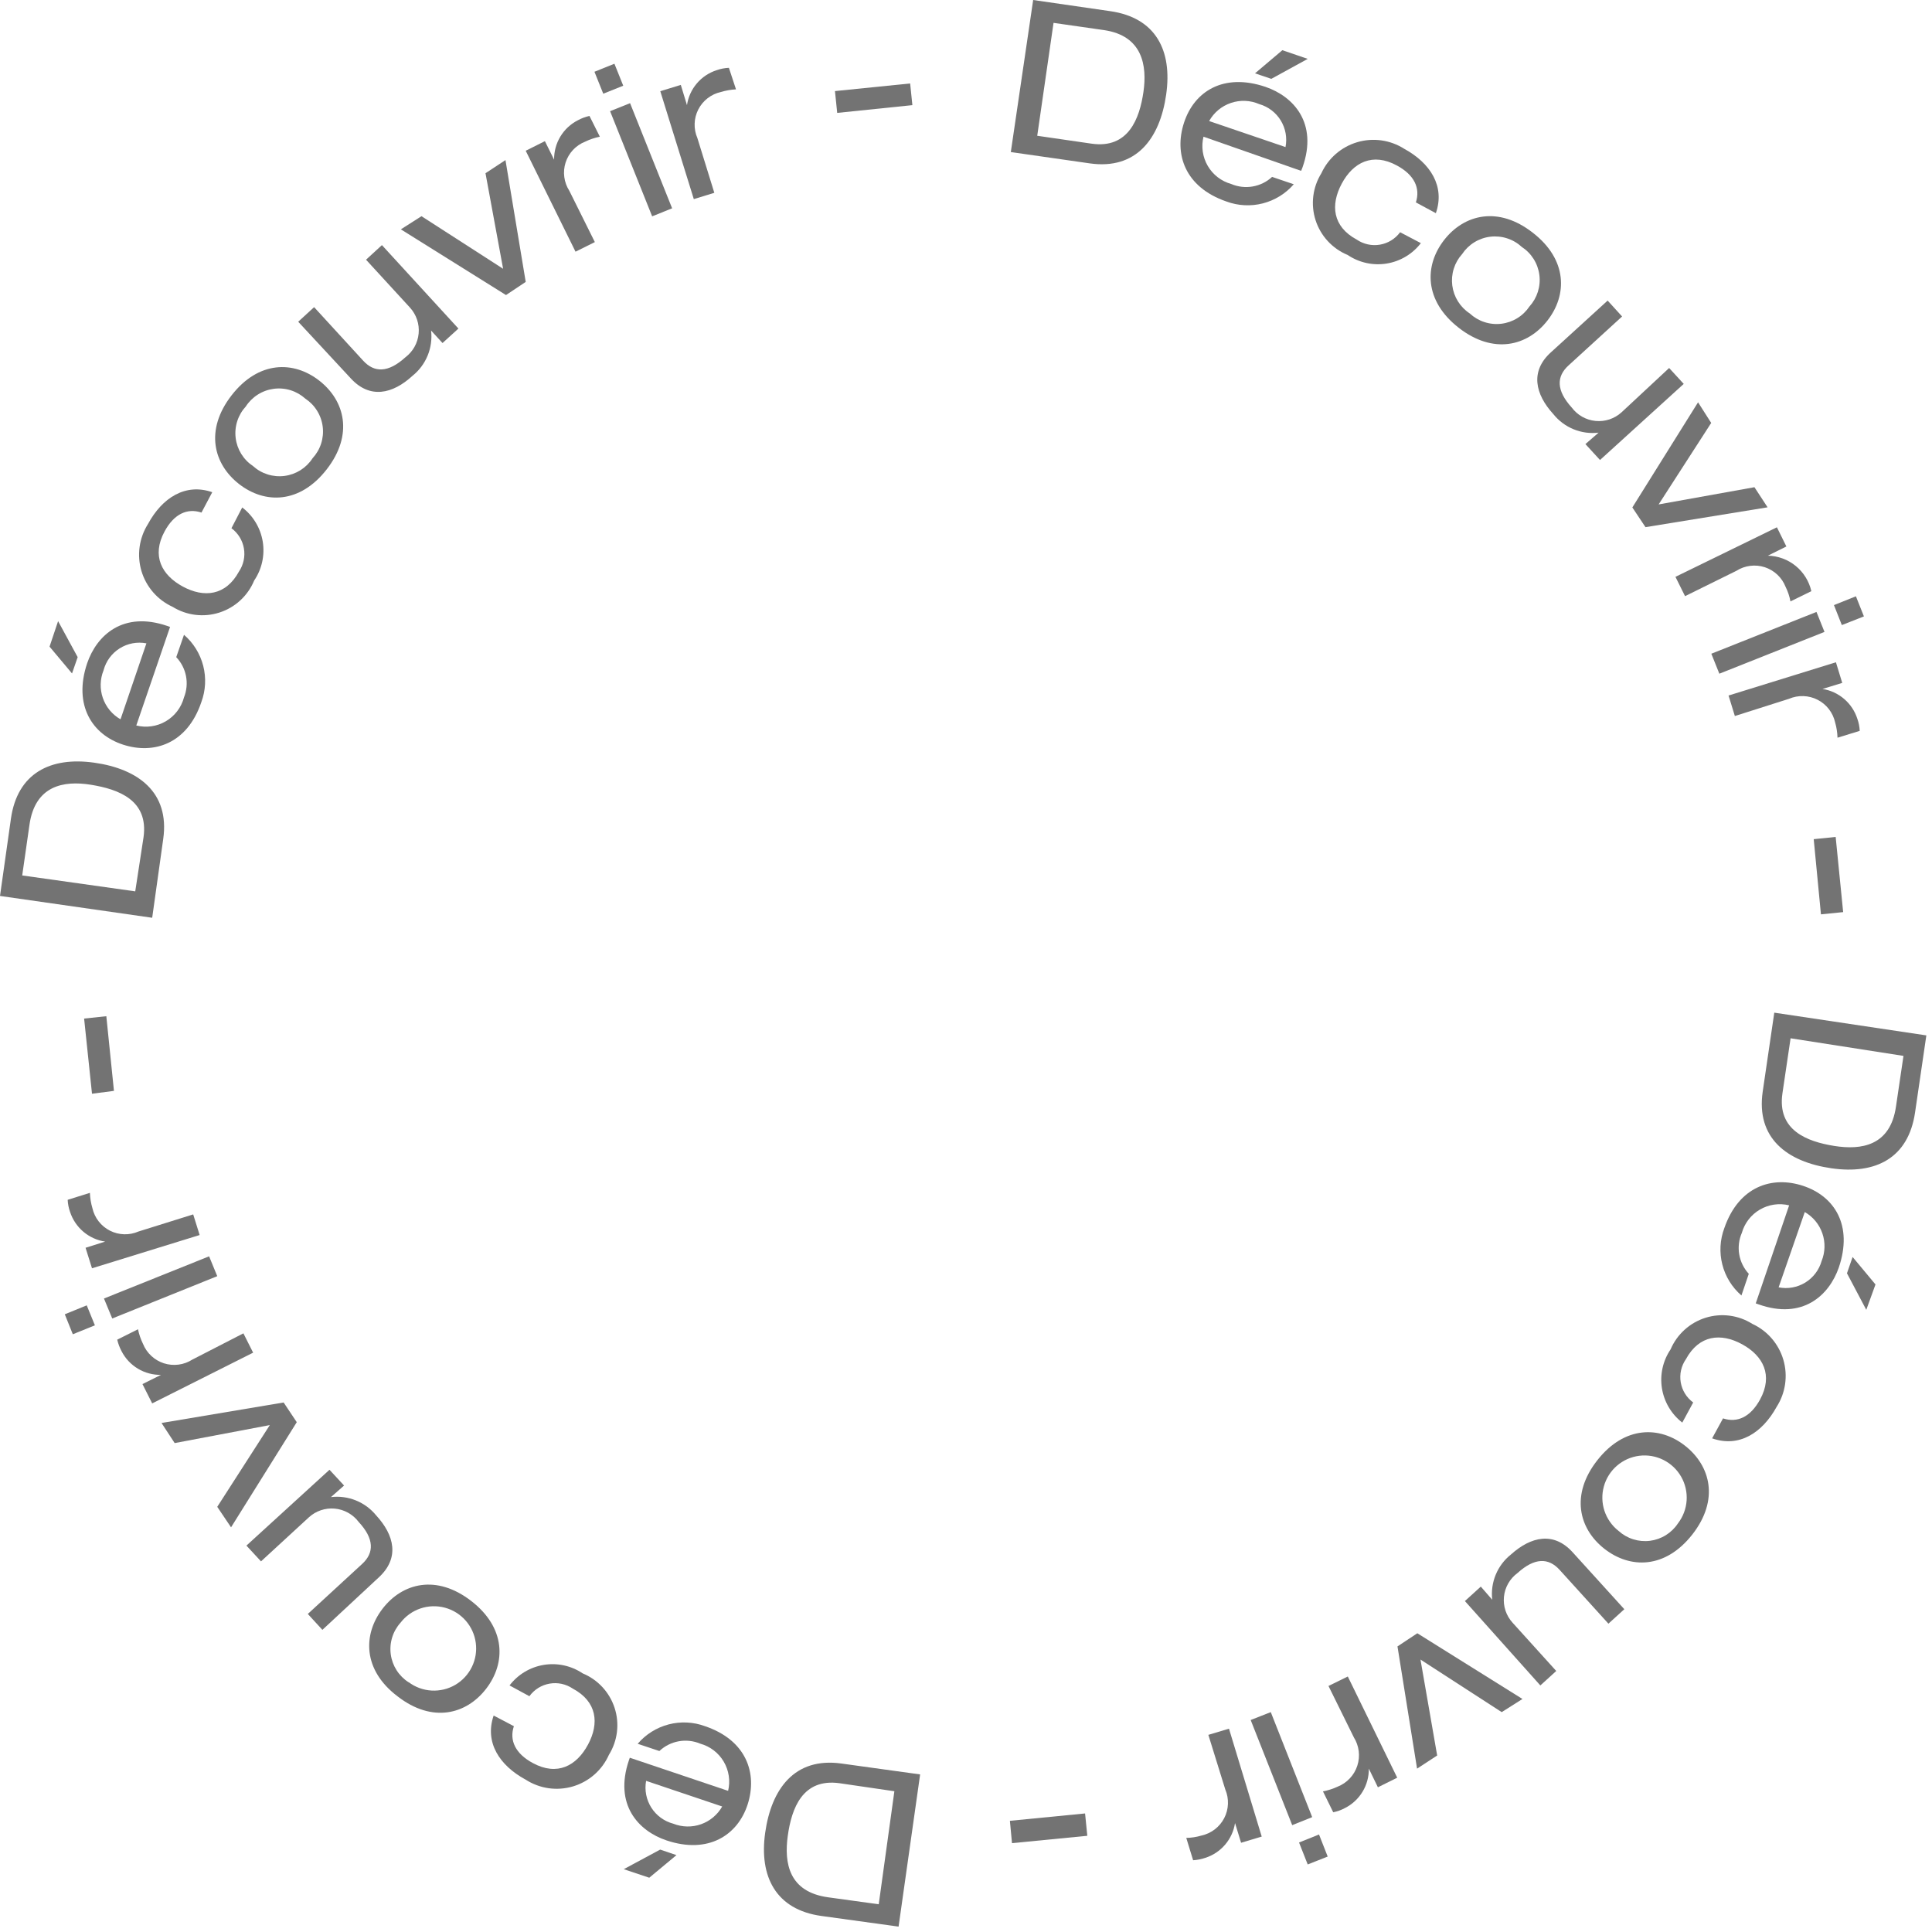 <svg width="147" height="147" viewBox="0 0 147 147" fill="none" xmlns="http://www.w3.org/2000/svg">
<g clip-path="url(#clip0_208_3)">
<path d="M68.37 146.59L62.5 145.78C59.03 145.3 57.75 142.78 58.22 139.45C58.69 136.12 60.45 133.69 64.01 134.18L70.01 135.01L68.37 146.59ZM63.88 135.68C61.06 135.29 60.23 137.59 59.94 139.68C59.65 141.77 60.03 143.95 63.01 144.36L66.86 144.89L68.05 136.29L63.88 135.68Z" fill="#737373"/>
<path d="M49.4 142.87L47.46 142.22L50.23 140.73L51.47 141.15L49.4 142.87ZM55.4 136.26C55.581 135.504 55.461 134.706 55.066 134.037C54.67 133.367 54.03 132.877 53.28 132.67C52.763 132.453 52.194 132.39 51.642 132.489C51.09 132.589 50.579 132.846 50.17 133.23L48.52 132.68C49.134 131.96 49.954 131.446 50.87 131.206C51.785 130.967 52.752 131.013 53.64 131.34C56.8 132.41 57.64 134.93 56.89 137.28C56.14 139.63 53.89 141.1 50.71 140.03C48.57 139.31 46.71 137.31 47.85 133.94L47.92 133.74L55.4 136.26ZM49.16 135.5C49.031 136.204 49.172 136.931 49.556 137.536C49.94 138.14 50.538 138.578 51.23 138.76C51.904 139.028 52.652 139.043 53.336 138.802C54.019 138.561 54.593 138.081 54.95 137.45L49.16 135.5Z" fill="#737373"/>
<path d="M38.77 128.24C39.405 127.407 40.334 126.848 41.368 126.677C42.401 126.506 43.461 126.736 44.33 127.32C44.903 127.556 45.418 127.915 45.839 128.37C46.259 128.825 46.576 129.367 46.766 129.957C46.957 130.547 47.016 131.171 46.941 131.786C46.865 132.402 46.657 132.993 46.33 133.52C46.075 134.093 45.699 134.605 45.228 135.019C44.757 135.434 44.201 135.741 43.6 135.921C42.998 136.1 42.365 136.148 41.744 136.06C41.123 135.971 40.528 135.75 40 135.41C38 134.33 36.86 132.57 37.56 130.53L39.1 131.34C38.74 132.42 39.21 133.43 40.55 134.15C42.4 135.15 43.87 134.36 44.74 132.74C45.61 131.12 45.43 129.47 43.58 128.48C43.062 128.13 42.428 127.994 41.813 128.103C41.197 128.211 40.648 128.554 40.28 129.06L38.77 128.24Z" fill="#737373"/>
<path d="M30.25 129.07C27.6 127.07 27.6 124.36 29.11 122.4C30.62 120.44 33.21 119.77 35.85 121.81C38.49 123.85 38.5 126.53 36.99 128.49C35.48 130.45 32.89 131.12 30.25 129.07ZM31.09 127.99C31.596 128.37 32.203 128.593 32.835 128.629C33.467 128.665 34.096 128.514 34.642 128.194C35.188 127.874 35.627 127.399 35.904 126.83C36.182 126.261 36.285 125.623 36.2 124.996C36.116 124.368 35.848 123.78 35.43 123.305C35.012 122.829 34.463 122.488 33.851 122.324C33.24 122.16 32.594 122.18 31.994 122.382C31.394 122.584 30.867 122.959 30.48 123.46C30.188 123.783 29.969 124.167 29.84 124.583C29.711 125 29.674 125.439 29.732 125.871C29.79 126.304 29.942 126.718 30.176 127.086C30.411 127.453 30.723 127.765 31.09 128V127.99Z" fill="#737373"/>
<path d="M25.07 111.83L26.18 113.03L25.18 113.91C25.824 113.833 26.477 113.92 27.078 114.163C27.68 114.406 28.21 114.797 28.62 115.3C30.02 116.82 30.41 118.55 28.83 120.01L24.53 124.01L23.42 122.8L27.55 119C28.48 118.15 28.48 117.08 27.29 115.8C27.075 115.514 26.802 115.275 26.488 115.101C26.175 114.926 25.829 114.819 25.473 114.786C25.116 114.753 24.756 114.795 24.416 114.909C24.076 115.024 23.764 115.208 23.5 115.45L19.86 118.8L18.75 117.6L25.07 111.83Z" fill="#737373"/>
<path d="M13.29 109.8L12.29 108.27L21.58 106.71L22.58 108.21L17.58 116.21L16.53 114.65L20.53 108.43L13.29 109.8Z" fill="#737373"/>
<path d="M11.58 106.78L10.84 105.31L12.25 104.61C11.632 104.62 11.023 104.457 10.493 104.139C9.962 103.821 9.532 103.36 9.25 102.81C9.102 102.532 8.991 102.237 8.92 101.93L10.5 101.14C10.58 101.524 10.707 101.897 10.88 102.25C11.021 102.598 11.236 102.912 11.512 103.167C11.787 103.423 12.116 103.615 12.473 103.73C12.831 103.844 13.21 103.878 13.583 103.83C13.956 103.782 14.313 103.652 14.63 103.45L18.52 101.45L19.26 102.92L11.58 106.78Z" fill="#737373"/>
<path d="M5.54 101.52L4.93 100L6.6 99.32L7.22 100.84L5.54 101.52ZM8.54 100.32L7.91 98.8L15.91 95.59L16.53 97.1L8.54 100.32Z" fill="#737373"/>
<path d="M7 96.5L6.51 94.94L8 94.47C7.389 94.378 6.816 94.118 6.344 93.719C5.873 93.32 5.522 92.797 5.33 92.21C5.224 91.914 5.163 91.604 5.15 91.29L6.84 90.76C6.854 91.153 6.918 91.543 7.03 91.92C7.112 92.287 7.274 92.632 7.505 92.928C7.736 93.225 8.03 93.468 8.365 93.638C8.701 93.808 9.07 93.902 9.446 93.912C9.822 93.923 10.195 93.851 10.54 93.7L14.7 92.4L15.19 93.97L7 96.5Z" fill="#737373"/>
<path d="M7 83.22L6.4 77.5L8.09 77.32L8.67 83L7 83.22Z" fill="#737373"/>
<path d="M0 68.17L0.83 62.3C1.32 58.83 3.83 57.56 7.17 58.03C10.51 58.5 12.92 60.28 12.42 63.83L11.58 69.83L0 68.17ZM10.92 63.71C11.32 60.88 9.02 60.05 6.92 59.71C4.82 59.37 2.66 59.78 2.24 62.77L1.69 66.61L10.29 67.82L10.92 63.71Z" fill="#737373"/>
<path d="M3.77 49.2L4.42 47.26L5.91 50L5.48 51.24L3.77 49.2ZM10.37 55.2C11.135 55.392 11.945 55.275 12.624 54.875C13.303 54.474 13.798 53.822 14 53.06C14.204 52.547 14.257 51.986 14.153 51.444C14.048 50.901 13.79 50.4 13.41 50L14 48.3C14.715 48.917 15.225 49.739 15.461 50.654C15.697 51.569 15.648 52.534 15.32 53.42C14.25 56.59 11.72 57.42 9.37 56.66C7.02 55.9 5.56 53.66 6.63 50.47C7.36 48.33 9.37 46.47 12.74 47.63L12.94 47.7L10.37 55.2ZM11.14 48.95C10.438 48.815 9.711 48.951 9.106 49.332C8.5 49.712 8.062 50.309 7.88 51C7.608 51.673 7.588 52.421 7.825 53.107C8.062 53.793 8.54 54.37 9.17 54.73L11.14 48.95Z" fill="#737373"/>
<path d="M18.43 38.61C19.263 39.245 19.822 40.175 19.991 41.209C20.16 42.243 19.927 43.303 19.34 44.17C19.102 44.743 18.743 45.258 18.287 45.679C17.831 46.1 17.288 46.416 16.698 46.606C16.107 46.797 15.482 46.856 14.866 46.781C14.25 46.706 13.657 46.497 13.13 46.17C12.564 45.911 12.059 45.534 11.651 45.064C11.243 44.594 10.94 44.042 10.762 43.445C10.585 42.848 10.538 42.22 10.624 41.604C10.71 40.987 10.927 40.396 11.26 39.87C12.34 37.87 14.11 36.74 16.15 37.45L15.33 39C14.25 38.64 13.24 39.1 12.52 40.44C11.52 42.29 12.3 43.76 13.91 44.63C15.52 45.5 17.18 45.33 18.18 43.49C18.529 42.973 18.664 42.34 18.558 41.725C18.452 41.111 18.112 40.56 17.61 40.19L18.43 38.61Z" fill="#737373"/>
<path d="M17.62 30.08C19.67 27.44 22.34 27.44 24.29 28.96C26.24 30.48 26.91 33.07 24.86 35.71C22.81 38.35 20.14 38.35 18.19 36.83C16.24 35.31 15.57 32.72 17.62 30.08ZM18.7 30.93C18.407 31.249 18.186 31.628 18.053 32.041C17.92 32.454 17.878 32.891 17.931 33.322C17.983 33.752 18.128 34.166 18.356 34.536C18.584 34.905 18.889 35.22 19.25 35.46C19.572 35.752 19.953 35.97 20.368 36.099C20.783 36.229 21.221 36.267 21.651 36.211C22.082 36.155 22.495 36.006 22.863 35.775C23.231 35.543 23.544 35.234 23.78 34.87C24.075 34.55 24.298 34.171 24.431 33.757C24.565 33.343 24.608 32.905 24.555 32.473C24.503 32.041 24.357 31.625 24.128 31.256C23.9 30.886 23.593 30.57 23.23 30.33C22.907 30.039 22.525 29.821 22.11 29.692C21.695 29.563 21.257 29.526 20.826 29.583C20.396 29.64 19.982 29.79 19.615 30.023C19.248 30.255 18.936 30.565 18.7 30.93Z" fill="#737373"/>
<path d="M34.88 25L33.67 26.1L32.8 25.15C32.875 25.796 32.786 26.45 32.539 27.052C32.292 27.654 31.897 28.183 31.39 28.59C29.87 29.99 28.14 30.37 26.69 28.79L22.69 24.48L23.9 23.37L27.63 27.44C28.48 28.37 29.54 28.37 30.84 27.19C31.126 26.974 31.365 26.701 31.539 26.389C31.714 26.076 31.821 25.729 31.854 25.372C31.887 25.016 31.845 24.656 31.731 24.316C31.616 23.976 31.432 23.664 31.19 23.4L27.85 19.76L29.06 18.65L34.88 25Z" fill="#737373"/>
<path d="M36.94 13.18L38.46 12.18L40 21.45L38.5 22.45L30.5 17.45L32.07 16.45L38.28 20.45L36.94 13.18Z" fill="#737373"/>
<path d="M40 11.47L41.46 10.74L42.16 12.15C42.151 11.531 42.316 10.921 42.636 10.391C42.956 9.861 43.418 9.431 43.97 9.15C44.247 9 44.543 8.889 44.85 8.82L45.64 10.4C45.252 10.48 44.876 10.607 44.52 10.78C44.171 10.918 43.856 11.132 43.599 11.406C43.343 11.681 43.15 12.008 43.035 12.366C42.92 12.724 42.886 13.103 42.936 13.475C42.985 13.848 43.116 14.204 43.32 14.52L45.26 18.42L43.79 19.15L40 11.47Z" fill="#737373"/>
<path d="M45.23 5.46L46.75 4.85L47.42 6.52L45.9 7.13L45.23 5.46ZM46.42 8.46L47.94 7.85L51.14 15.85L49.62 16.46L46.42 8.46Z" fill="#737373"/>
<path d="M50.24 6.94L51.8 6.46L52.27 8C52.36 7.39 52.62 6.817 53.02 6.347C53.419 5.877 53.942 5.528 54.53 5.34C54.829 5.234 55.143 5.173 55.46 5.16L56 6.8C55.61 6.819 55.224 6.886 54.85 7C54.483 7.081 54.139 7.242 53.842 7.472C53.545 7.702 53.302 7.994 53.131 8.329C52.96 8.663 52.865 9.031 52.853 9.406C52.84 9.782 52.911 10.155 53.06 10.5L54.35 14.67L52.79 15.15L50.24 6.94Z" fill="#737373"/>
<path d="M63.53 6.93L69.25 6.35L69.42 8L63.7 8.59L63.53 6.93Z" fill="#737373"/>
<path d="M78.61 0L84.48 0.85C87.95 1.35 89.21 3.85 88.73 7.2C88.25 10.55 86.46 12.94 82.91 12.43L76.91 11.57L78.61 0ZM83.05 10.93C85.87 11.34 86.71 9 87 7C87.29 5 86.94 2.72 84 2.29L80.16 1.74L78.92 10.33L83.05 10.93Z" fill="#737373"/>
<path d="M91.57 10.4C91.386 11.157 91.503 11.955 91.897 12.627C92.29 13.299 92.93 13.791 93.68 14C94.195 14.219 94.763 14.284 95.315 14.188C95.866 14.092 96.379 13.84 96.79 13.46L98.44 14.02C97.82 14.734 96.996 15.242 96.08 15.476C95.163 15.71 94.197 15.659 93.31 15.33C90.15 14.24 89.31 11.71 90.09 9.33C90.87 6.95 93.09 5.53 96.29 6.61C98.42 7.34 100.29 9.36 99.11 12.72L99 13L91.57 10.4ZM97.81 11.19C97.948 10.493 97.818 9.771 97.448 9.165C97.077 8.559 96.493 8.115 95.81 7.92C95.128 7.625 94.361 7.594 93.657 7.832C92.953 8.07 92.362 8.561 92 9.21L97.81 11.19ZM97.57 3.82L99.5 4.48L96.73 6L95.49 5.58L97.57 3.82Z" fill="#737373"/>
<path d="M108.11 18.5C107.47 19.331 106.538 19.886 105.503 20.053C104.468 20.22 103.409 19.987 102.54 19.4C101.965 19.163 101.449 18.803 101.027 18.346C100.605 17.889 100.288 17.346 100.098 16.754C99.908 16.162 99.849 15.535 99.925 14.918C100.001 14.301 100.211 13.708 100.54 13.18C100.8 12.614 101.178 12.111 101.648 11.704C102.119 11.297 102.671 10.995 103.267 10.819C103.864 10.642 104.492 10.596 105.108 10.682C105.724 10.769 106.315 10.986 106.84 11.32C108.84 12.41 109.96 14.18 109.25 16.22L107.73 15.4C108.08 14.32 107.62 13.31 106.28 12.59C104.44 11.59 102.96 12.35 102.09 13.97C101.22 15.59 101.39 17.24 103.23 18.23C103.746 18.582 104.378 18.721 104.993 18.616C105.609 18.512 106.16 18.173 106.53 17.67L108.11 18.5Z" fill="#737373"/>
<path d="M116.63 17.71C119.27 19.76 119.26 22.44 117.74 24.39C116.22 26.34 113.62 26.99 110.99 24.94C108.36 22.89 108.36 20.21 109.88 18.26C111.4 16.31 114 15.65 116.63 17.71ZM115.79 18.79C115.471 18.494 115.092 18.271 114.678 18.137C114.265 18.002 113.827 17.959 113.395 18.01C112.963 18.061 112.548 18.206 112.177 18.434C111.807 18.662 111.491 18.968 111.25 19.33C110.96 19.651 110.742 20.031 110.613 20.445C110.483 20.858 110.445 21.294 110.5 21.723C110.555 22.153 110.703 22.565 110.932 22.932C111.162 23.299 111.468 23.613 111.83 23.85C112.148 24.146 112.527 24.37 112.94 24.505C113.353 24.641 113.791 24.685 114.223 24.634C114.654 24.584 115.07 24.44 115.441 24.213C115.812 23.986 116.129 23.682 116.37 23.32C116.662 22.999 116.881 22.618 117.011 22.204C117.142 21.789 117.181 21.352 117.126 20.921C117.071 20.49 116.923 20.077 116.692 19.709C116.461 19.341 116.154 19.027 115.79 18.79Z" fill="#737373"/>
<path d="M121.74 35L120.63 33.79L121.63 32.92C120.984 32.996 120.329 32.907 119.727 32.66C119.126 32.414 118.596 32.018 118.19 31.51C116.8 29.99 116.41 28.25 118 26.81L122.32 22.87L123.42 24.08L119.35 27.8C118.41 28.65 118.41 29.71 119.59 31.01C119.805 31.297 120.077 31.536 120.39 31.712C120.702 31.887 121.048 31.996 121.405 32.029C121.762 32.063 122.122 32.022 122.462 31.909C122.803 31.795 123.115 31.612 123.38 31.37L127 28L128.11 29.21L121.74 35Z" fill="#737373"/>
<path d="M133.49 37.07L134.49 38.6L125.2 40.11L124.2 38.61L129.2 30.61L130.2 32.18L126.2 38.38L133.49 37.07Z" fill="#737373"/>
<path d="M135.2 40.12L135.92 41.58L134.51 42.28C135.284 42.296 136.03 42.571 136.63 43.06C137.229 43.55 137.648 44.225 137.82 44.98L136.23 45.76C136.16 45.374 136.035 45.001 135.86 44.65C135.722 44.3 135.509 43.985 135.236 43.727C134.962 43.469 134.635 43.275 134.278 43.158C133.92 43.042 133.541 43.006 133.168 43.053C132.795 43.1 132.437 43.228 132.12 43.43L128.21 45.36L127.48 43.89L135.2 40.12Z" fill="#737373"/>
<path d="M138.21 46.56L138.82 48.08L130.82 51.26L130.21 49.74L138.21 46.56ZM141.21 45.37L141.82 46.9L140.14 47.56L139.54 46.04L141.21 45.37Z" fill="#737373"/>
<path d="M139.69 50.39L140.17 51.96L138.67 52.42C139.278 52.516 139.848 52.779 140.316 53.18C140.784 53.581 141.131 54.104 141.32 54.69C141.426 54.986 141.487 55.296 141.5 55.61L139.81 56.13C139.799 55.737 139.739 55.348 139.63 54.97C139.549 54.602 139.387 54.257 139.157 53.958C138.927 53.66 138.634 53.416 138.298 53.244C137.963 53.072 137.594 52.977 137.218 52.964C136.841 52.951 136.466 53.021 136.12 53.17L132 54.48L131.52 52.92L139.69 50.39Z" fill="#737373"/>
<path d="M139.67 63.68L140.24 69.4L138.55 69.57L138 63.85L139.67 63.68Z" fill="#737373"/>
<path d="M146.57 78.78L145.71 84.65C145.2 88.12 142.71 89.38 139.34 88.89C135.97 88.4 133.6 86.6 134.12 83.05L135 77.05L146.57 78.78ZM135.62 83.19C135.21 86.01 137.5 86.86 139.56 87.19C141.62 87.52 143.83 87.19 144.26 84.19L144.83 80.34L136.24 79L135.62 83.19Z" fill="#737373"/>
<path d="M136.13 91.71C135.375 91.525 134.577 91.641 133.906 92.033C133.234 92.424 132.741 93.062 132.53 93.81C132.307 94.324 132.239 94.892 132.333 95.444C132.427 95.996 132.68 96.509 133.06 96.92L132.5 98.57C131.785 97.95 131.277 97.126 131.045 96.209C130.812 95.292 130.866 94.326 131.2 93.44C132.29 90.28 134.82 89.44 137.2 90.23C139.58 91.02 141 93.23 139.91 96.44C139.17 98.57 137.15 100.44 133.79 99.24L133.59 99.17L136.13 91.71ZM135.33 97.95C136.026 98.088 136.749 97.958 137.355 97.588C137.961 97.217 138.405 96.633 138.6 95.95C138.873 95.278 138.894 94.531 138.659 93.845C138.424 93.159 137.948 92.582 137.32 92.22L135.33 97.95ZM142.7 97.73L142 99.66L140.53 96.88L140.96 95.64L142.7 97.73Z" fill="#737373"/>
<path d="M128 108.24C127.171 107.599 126.618 106.666 126.452 105.631C126.287 104.596 126.522 103.537 127.11 102.67C127.353 102.1 127.717 101.59 128.177 101.175C128.636 100.759 129.181 100.449 129.772 100.264C130.363 100.08 130.988 100.026 131.602 100.106C132.216 100.187 132.806 100.399 133.33 100.73C133.896 100.991 134.4 101.369 134.807 101.841C135.214 102.313 135.516 102.866 135.691 103.464C135.866 104.062 135.911 104.691 135.823 105.307C135.735 105.924 135.516 106.515 135.18 107.04C134.08 109.04 132.31 110.16 130.27 109.44L131.1 107.92C132.18 108.28 133.19 107.82 133.92 106.48C134.92 104.64 134.16 103.16 132.55 102.28C130.94 101.4 129.28 101.57 128.28 103.41C127.922 103.923 127.778 104.555 127.881 105.172C127.984 105.789 128.325 106.341 128.83 106.71L128 108.24Z" fill="#737373"/>
<path d="M128.76 116.76C126.69 119.39 124.02 119.37 122.07 117.84C120.12 116.31 119.48 113.72 121.54 111.1C123.6 108.48 126.28 108.48 128.22 110.01C130.16 111.54 130.82 114.13 128.76 116.76ZM127.67 115.91C128.057 115.408 128.286 114.802 128.33 114.17C128.373 113.537 128.228 112.906 127.913 112.356C127.598 111.806 127.127 111.362 126.56 111.079C125.993 110.796 125.354 110.687 124.725 110.766C124.096 110.846 123.505 111.109 123.026 111.524C122.547 111.939 122.201 112.487 122.033 113.098C121.864 113.709 121.88 114.356 122.079 114.958C122.278 115.56 122.651 116.09 123.15 116.48C123.471 116.771 123.85 116.989 124.263 117.119C124.676 117.249 125.112 117.289 125.541 117.235C125.97 117.18 126.383 117.034 126.751 116.805C127.118 116.577 127.432 116.271 127.67 115.91Z" fill="#737373"/>
<path d="M111.46 121.82L112.67 120.72L113.54 121.72C113.465 121.073 113.556 120.418 113.804 119.816C114.053 119.214 114.45 118.685 114.96 118.28C116.49 116.9 118.22 116.52 119.66 118.11L123.59 122.44L122.38 123.54L118.67 119.45C117.82 118.51 116.76 118.51 115.46 119.69C115.171 119.902 114.93 120.173 114.753 120.484C114.575 120.795 114.466 121.141 114.431 121.497C114.396 121.854 114.437 122.214 114.55 122.554C114.664 122.894 114.848 123.206 115.09 123.47L118.41 127.14L117.2 128.24L111.46 121.82Z" fill="#737373"/>
<path d="M109.35 133.57L107.82 134.57L106.33 125.27L107.84 124.27L115.84 129.27L114.26 130.27L108.08 126.27L109.35 133.57Z" fill="#737373"/>
<path d="M106.31 135.26L104.84 135.99L104.15 134.57C104.158 135.19 103.992 135.801 103.67 136.331C103.348 136.861 102.884 137.291 102.33 137.57C102.051 137.721 101.751 137.829 101.44 137.89L100.66 136.3C101.047 136.227 101.423 136.106 101.78 135.94C102.13 135.801 102.445 135.587 102.703 135.312C102.961 135.038 103.155 134.711 103.272 134.353C103.39 133.995 103.427 133.616 103.382 133.242C103.336 132.868 103.209 132.509 103.01 132.19L101.08 128.28L102.55 127.56L106.31 135.26Z" fill="#737373"/>
<path d="M99.84 138.26L98.32 138.87L95.16 130.87L96.69 130.27L99.84 138.26ZM101.02 141.26L99.5 141.86L98.84 140.19L100.36 139.58L101.02 141.26Z" fill="#737373"/>
<path d="M96 139.74L94.43 140.21L93.97 138.71C93.876 139.319 93.614 139.89 93.213 140.358C92.811 140.827 92.288 141.174 91.7 141.36C91.403 141.461 91.093 141.522 90.78 141.54L90.26 139.84C90.653 139.834 91.043 139.773 91.42 139.66C91.787 139.58 92.133 139.419 92.431 139.19C92.73 138.961 92.974 138.669 93.147 138.335C93.32 138.001 93.417 137.633 93.431 137.257C93.445 136.881 93.377 136.506 93.23 136.16L91.94 132L93.51 131.53L96 139.74Z" fill="#737373"/>
<path d="M82.73 139.68L77 140.24L76.84 138.54L82.56 137.98L82.73 139.68Z" fill="#737373"/>
</g>
<defs>
<clipPath id="clip0_208_3">
<rect width="146.57" height="146.59" fill="white"/>
</clipPath>
</defs>
</svg>
